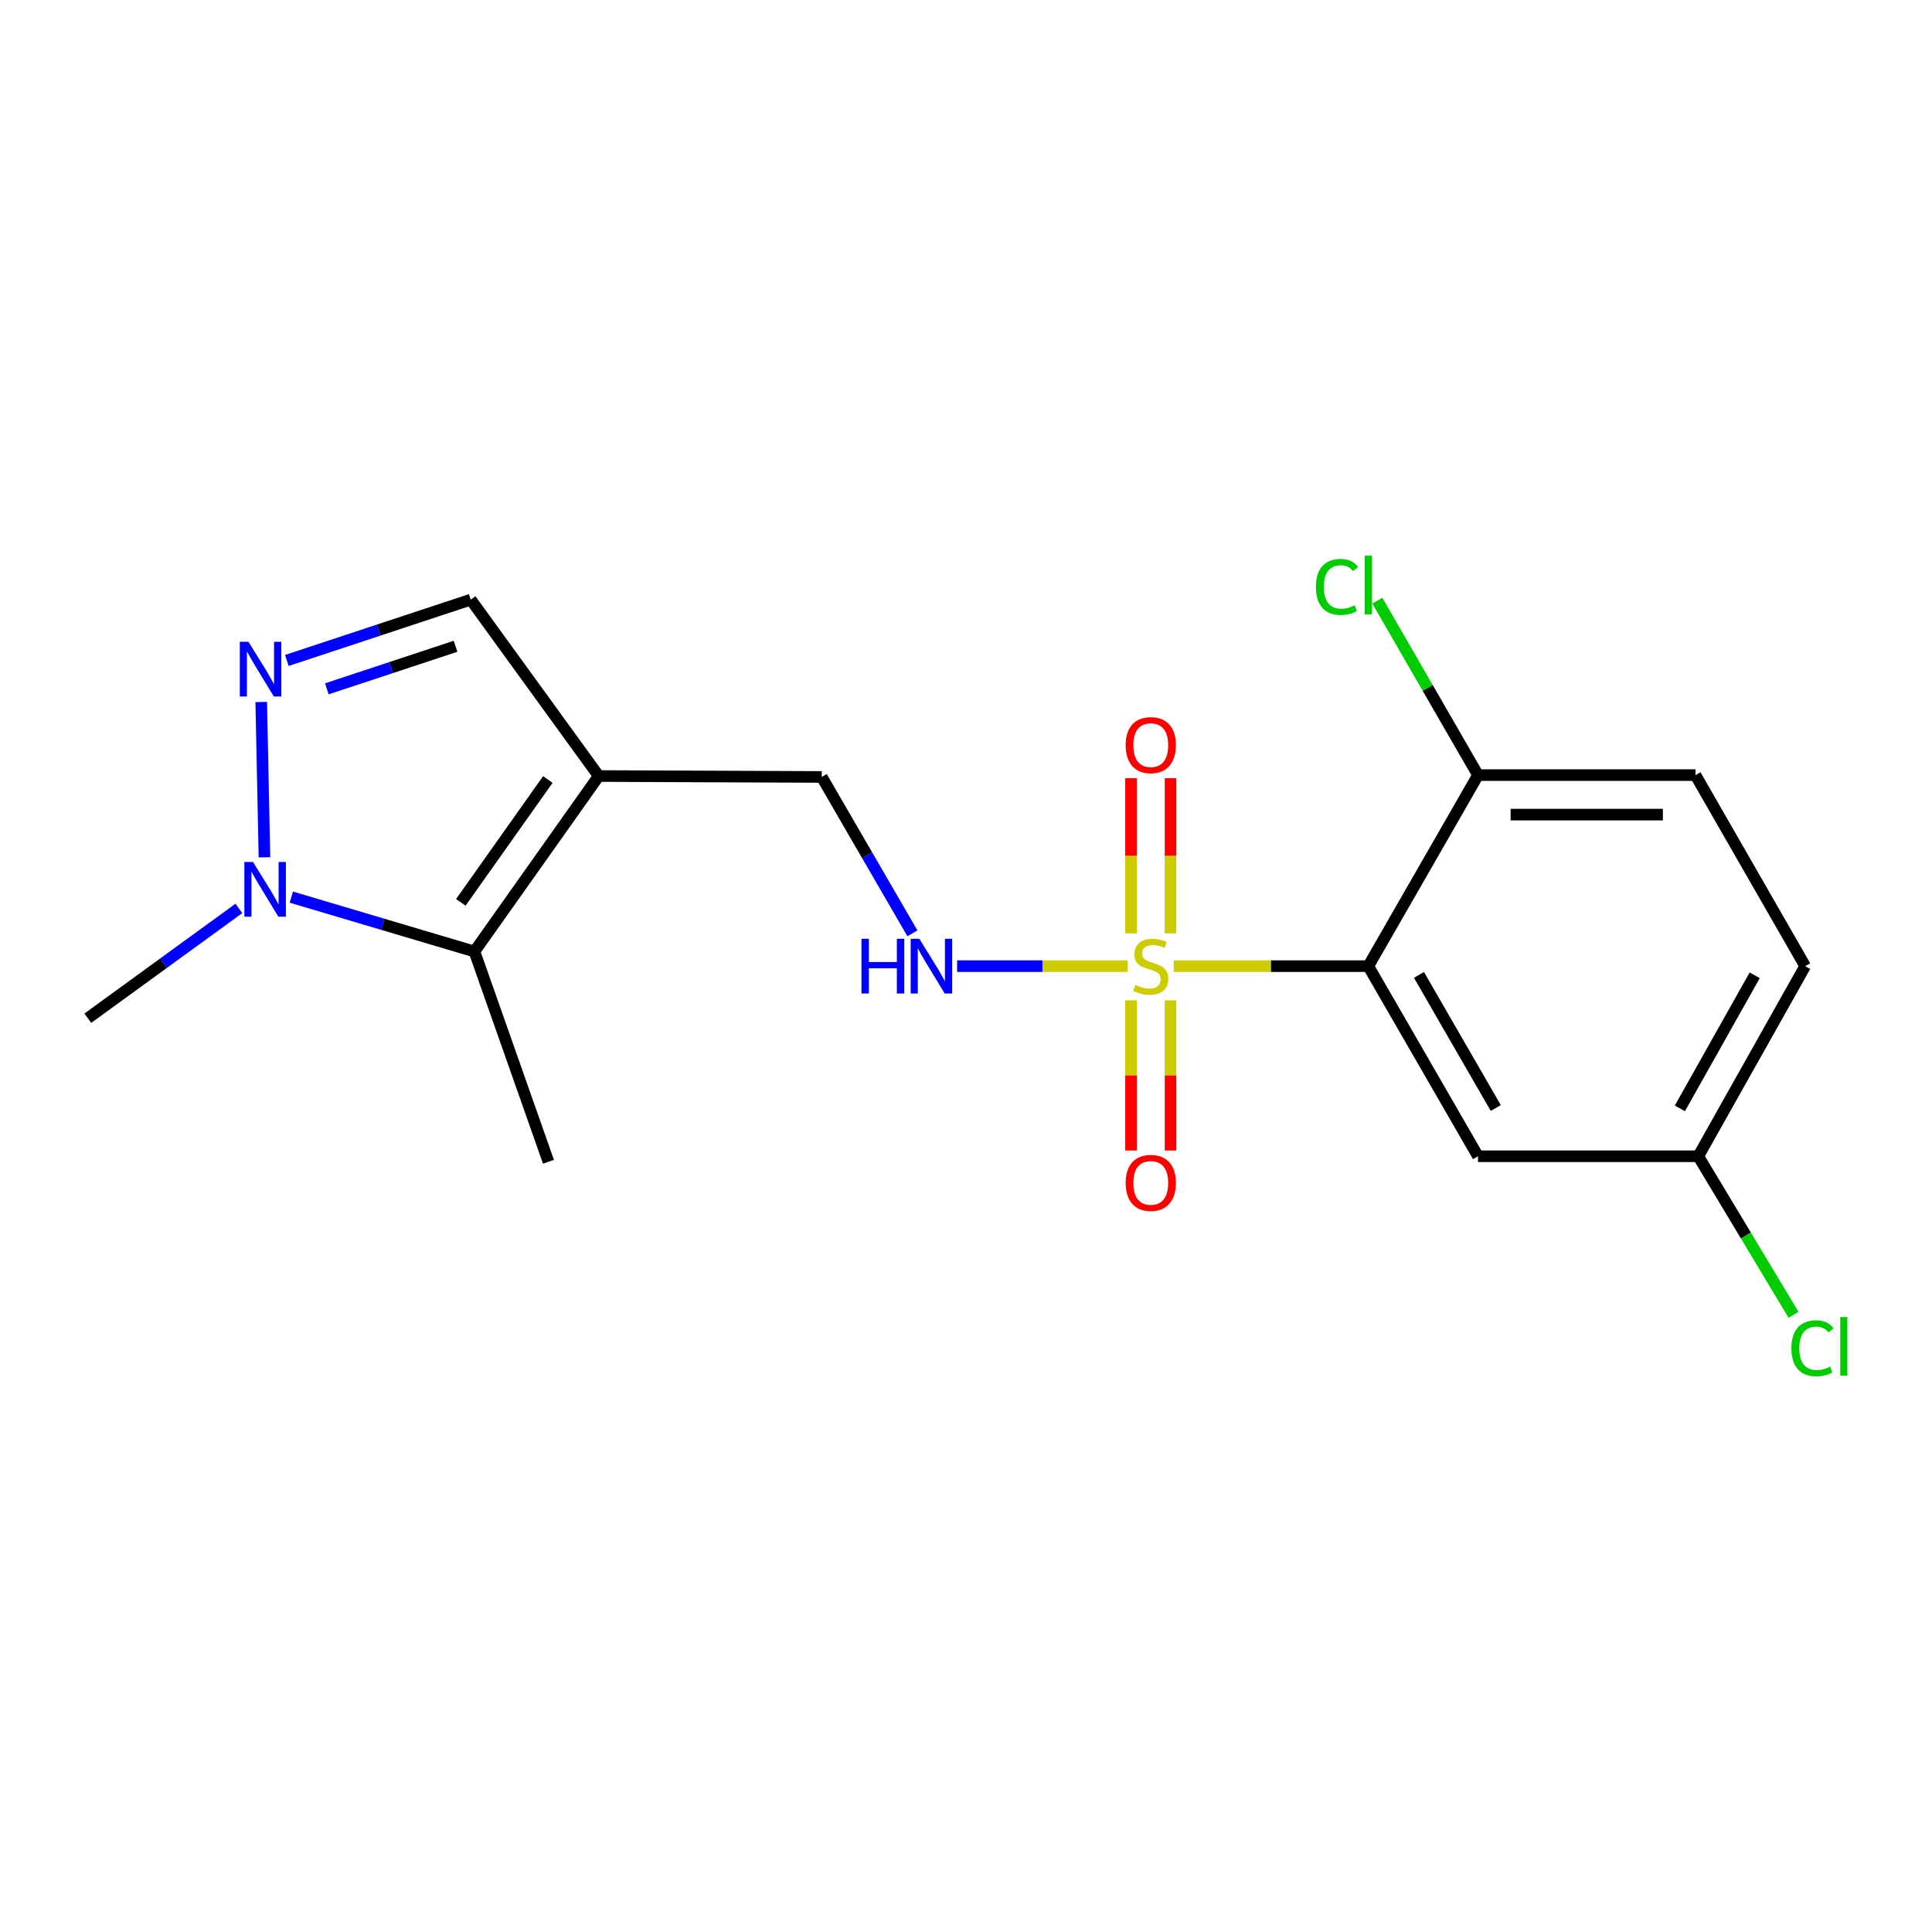 <?xml version='1.0' encoding='iso-8859-1'?>
<svg version='1.1' baseProfile='full'
              xmlns='http://www.w3.org/2000/svg'
                      xmlns:rdkit='http://www.rdkit.org/xml'
                      xmlns:xlink='http://www.w3.org/1999/xlink'
                  xml:space='preserve'
width='1000px' height='1000px' viewBox='0 0 1000 1000'>
<!-- END OF HEADER -->
<rect style='opacity:1.0;fill:#FFFFFF;stroke:none' width='1000' height='1000' x='0' y='0'> </rect>
<path class='bond-0' d='M 607.532,500.075 L 657.881,500.075' style='fill:none;fill-rule:evenodd;stroke:#CCCC00;stroke-width:6px;stroke-linecap:butt;stroke-linejoin:miter;stroke-opacity:1' />
<path class='bond-0' d='M 657.881,500.075 L 708.229,500.075' style='fill:none;fill-rule:evenodd;stroke:#000000;stroke-width:6px;stroke-linecap:butt;stroke-linejoin:miter;stroke-opacity:1' />
<path class='bond-5' d='M 583.719,500.075 L 539.556,500.075' style='fill:none;fill-rule:evenodd;stroke:#CCCC00;stroke-width:6px;stroke-linecap:butt;stroke-linejoin:miter;stroke-opacity:1' />
<path class='bond-5' d='M 539.556,500.075 L 495.393,500.075' style='fill:none;fill-rule:evenodd;stroke:#0000FF;stroke-width:6px;stroke-linecap:butt;stroke-linejoin:miter;stroke-opacity:1' />
<path class='bond-9' d='M 605.86,483.093 L 605.86,442.944' style='fill:none;fill-rule:evenodd;stroke:#CCCC00;stroke-width:6px;stroke-linecap:butt;stroke-linejoin:miter;stroke-opacity:1' />
<path class='bond-9' d='M 605.86,442.944 L 605.86,402.794' style='fill:none;fill-rule:evenodd;stroke:#FF0000;stroke-width:6px;stroke-linecap:butt;stroke-linejoin:miter;stroke-opacity:1' />
<path class='bond-9' d='M 585.414,483.093 L 585.414,442.944' style='fill:none;fill-rule:evenodd;stroke:#CCCC00;stroke-width:6px;stroke-linecap:butt;stroke-linejoin:miter;stroke-opacity:1' />
<path class='bond-9' d='M 585.414,442.944 L 585.414,402.794' style='fill:none;fill-rule:evenodd;stroke:#FF0000;stroke-width:6px;stroke-linecap:butt;stroke-linejoin:miter;stroke-opacity:1' />
<path class='bond-10' d='M 585.414,517.758 L 585.414,556.634' style='fill:none;fill-rule:evenodd;stroke:#CCCC00;stroke-width:6px;stroke-linecap:butt;stroke-linejoin:miter;stroke-opacity:1' />
<path class='bond-10' d='M 585.414,556.634 L 585.414,595.509' style='fill:none;fill-rule:evenodd;stroke:#FF0000;stroke-width:6px;stroke-linecap:butt;stroke-linejoin:miter;stroke-opacity:1' />
<path class='bond-10' d='M 605.86,517.758 L 605.86,556.634' style='fill:none;fill-rule:evenodd;stroke:#CCCC00;stroke-width:6px;stroke-linecap:butt;stroke-linejoin:miter;stroke-opacity:1' />
<path class='bond-10' d='M 605.86,556.634 L 605.86,595.509' style='fill:none;fill-rule:evenodd;stroke:#FF0000;stroke-width:6px;stroke-linecap:butt;stroke-linejoin:miter;stroke-opacity:1' />
<path class='bond-7' d='M 708.229,500.075 L 765.014,598.48' style='fill:none;fill-rule:evenodd;stroke:#000000;stroke-width:6px;stroke-linecap:butt;stroke-linejoin:miter;stroke-opacity:1' />
<path class='bond-7' d='M 734.457,504.616 L 774.206,573.5' style='fill:none;fill-rule:evenodd;stroke:#000000;stroke-width:6px;stroke-linecap:butt;stroke-linejoin:miter;stroke-opacity:1' />
<path class='bond-8' d='M 708.229,500.075 L 765.014,401.193' style='fill:none;fill-rule:evenodd;stroke:#000000;stroke-width:6px;stroke-linecap:butt;stroke-linejoin:miter;stroke-opacity:1' />
<path class='bond-1' d='M 309.897,401.67 L 425.329,402.147' style='fill:none;fill-rule:evenodd;stroke:#000000;stroke-width:6px;stroke-linecap:butt;stroke-linejoin:miter;stroke-opacity:1' />
<path class='bond-4' d='M 309.897,401.67 L 245.558,492.498' style='fill:none;fill-rule:evenodd;stroke:#000000;stroke-width:6px;stroke-linecap:butt;stroke-linejoin:miter;stroke-opacity:1' />
<path class='bond-4' d='M 283.561,403.476 L 238.524,467.055' style='fill:none;fill-rule:evenodd;stroke:#000000;stroke-width:6px;stroke-linecap:butt;stroke-linejoin:miter;stroke-opacity:1' />
<path class='bond-6' d='M 309.897,401.67 L 243.661,310.376' style='fill:none;fill-rule:evenodd;stroke:#000000;stroke-width:6px;stroke-linecap:butt;stroke-linejoin:miter;stroke-opacity:1' />
<path class='bond-2' d='M 148.467,341.843 L 196.064,326.11' style='fill:none;fill-rule:evenodd;stroke:#0000FF;stroke-width:6px;stroke-linecap:butt;stroke-linejoin:miter;stroke-opacity:1' />
<path class='bond-2' d='M 196.064,326.11 L 243.661,310.376' style='fill:none;fill-rule:evenodd;stroke:#000000;stroke-width:6px;stroke-linecap:butt;stroke-linejoin:miter;stroke-opacity:1' />
<path class='bond-2' d='M 169.164,356.536 L 202.481,345.523' style='fill:none;fill-rule:evenodd;stroke:#0000FF;stroke-width:6px;stroke-linecap:butt;stroke-linejoin:miter;stroke-opacity:1' />
<path class='bond-2' d='M 202.481,345.523 L 235.799,334.51' style='fill:none;fill-rule:evenodd;stroke:#000000;stroke-width:6px;stroke-linecap:butt;stroke-linejoin:miter;stroke-opacity:1' />
<path class='bond-20' d='M 135.215,363.35 L 136.882,443.744' style='fill:none;fill-rule:evenodd;stroke:#0000FF;stroke-width:6px;stroke-linecap:butt;stroke-linejoin:miter;stroke-opacity:1' />
<path class='bond-3' d='M 150.791,464.357 L 198.174,478.428' style='fill:none;fill-rule:evenodd;stroke:#0000FF;stroke-width:6px;stroke-linecap:butt;stroke-linejoin:miter;stroke-opacity:1' />
<path class='bond-3' d='M 198.174,478.428 L 245.558,492.498' style='fill:none;fill-rule:evenodd;stroke:#000000;stroke-width:6px;stroke-linecap:butt;stroke-linejoin:miter;stroke-opacity:1' />
<path class='bond-17' d='M 123.649,470.197 L 84.552,498.613' style='fill:none;fill-rule:evenodd;stroke:#0000FF;stroke-width:6px;stroke-linecap:butt;stroke-linejoin:miter;stroke-opacity:1' />
<path class='bond-17' d='M 84.552,498.613 L 45.455,527.03' style='fill:none;fill-rule:evenodd;stroke:#000000;stroke-width:6px;stroke-linecap:butt;stroke-linejoin:miter;stroke-opacity:1' />
<path class='bond-18' d='M 245.558,492.498 L 283.884,601.319' style='fill:none;fill-rule:evenodd;stroke:#000000;stroke-width:6px;stroke-linecap:butt;stroke-linejoin:miter;stroke-opacity:1' />
<path class='bond-11' d='M 472.261,483.085 L 448.795,442.616' style='fill:none;fill-rule:evenodd;stroke:#0000FF;stroke-width:6px;stroke-linecap:butt;stroke-linejoin:miter;stroke-opacity:1' />
<path class='bond-11' d='M 448.795,442.616 L 425.329,402.147' style='fill:none;fill-rule:evenodd;stroke:#000000;stroke-width:6px;stroke-linecap:butt;stroke-linejoin:miter;stroke-opacity:1' />
<path class='bond-13' d='M 765.014,598.48 L 879.015,598.48' style='fill:none;fill-rule:evenodd;stroke:#000000;stroke-width:6px;stroke-linecap:butt;stroke-linejoin:miter;stroke-opacity:1' />
<path class='bond-12' d='M 765.014,401.193 L 877.583,401.193' style='fill:none;fill-rule:evenodd;stroke:#000000;stroke-width:6px;stroke-linecap:butt;stroke-linejoin:miter;stroke-opacity:1' />
<path class='bond-12' d='M 781.899,421.64 L 860.698,421.64' style='fill:none;fill-rule:evenodd;stroke:#000000;stroke-width:6px;stroke-linecap:butt;stroke-linejoin:miter;stroke-opacity:1' />
<path class='bond-14' d='M 765.014,401.193 L 738.962,356.051' style='fill:none;fill-rule:evenodd;stroke:#000000;stroke-width:6px;stroke-linecap:butt;stroke-linejoin:miter;stroke-opacity:1' />
<path class='bond-14' d='M 738.962,356.051 L 712.909,310.909' style='fill:none;fill-rule:evenodd;stroke:#00CC00;stroke-width:6px;stroke-linecap:butt;stroke-linejoin:miter;stroke-opacity:1' />
<path class='bond-15' d='M 877.583,401.193 L 934.357,500.075' style='fill:none;fill-rule:evenodd;stroke:#000000;stroke-width:6px;stroke-linecap:butt;stroke-linejoin:miter;stroke-opacity:1' />
<path class='bond-16' d='M 879.015,598.48 L 903.675,639.511' style='fill:none;fill-rule:evenodd;stroke:#000000;stroke-width:6px;stroke-linecap:butt;stroke-linejoin:miter;stroke-opacity:1' />
<path class='bond-16' d='M 903.675,639.511 L 928.336,680.543' style='fill:none;fill-rule:evenodd;stroke:#00CC00;stroke-width:6px;stroke-linecap:butt;stroke-linejoin:miter;stroke-opacity:1' />
<path class='bond-19' d='M 879.015,598.48 L 934.357,500.075' style='fill:none;fill-rule:evenodd;stroke:#000000;stroke-width:6px;stroke-linecap:butt;stroke-linejoin:miter;stroke-opacity:1' />
<path class='bond-19' d='M 869.495,573.696 L 908.234,504.813' style='fill:none;fill-rule:evenodd;stroke:#000000;stroke-width:6px;stroke-linecap:butt;stroke-linejoin:miter;stroke-opacity:1' />
<path  class='atom-0' d='M 587.637 509.795
Q 587.957 509.915, 589.277 510.475
Q 590.597 511.035, 592.037 511.395
Q 593.517 511.715, 594.957 511.715
Q 597.637 511.715, 599.197 510.435
Q 600.757 509.115, 600.757 506.835
Q 600.757 505.275, 599.957 504.315
Q 599.197 503.355, 597.997 502.835
Q 596.797 502.315, 594.797 501.715
Q 592.277 500.955, 590.757 500.235
Q 589.277 499.515, 588.197 497.995
Q 587.157 496.475, 587.157 493.915
Q 587.157 490.355, 589.557 488.155
Q 591.997 485.955, 596.797 485.955
Q 600.077 485.955, 603.797 487.515
L 602.877 490.595
Q 599.477 489.195, 596.917 489.195
Q 594.157 489.195, 592.637 490.355
Q 591.117 491.475, 591.157 493.435
Q 591.157 494.955, 591.917 495.875
Q 592.717 496.795, 593.837 497.315
Q 594.997 497.835, 596.917 498.435
Q 599.477 499.235, 600.997 500.035
Q 602.517 500.835, 603.597 502.475
Q 604.717 504.075, 604.717 506.835
Q 604.717 510.755, 602.077 512.875
Q 599.477 514.955, 595.117 514.955
Q 592.597 514.955, 590.677 514.395
Q 588.797 513.875, 586.557 512.955
L 587.637 509.795
' fill='#CCCC00'/>
<path  class='atom-3' d='M 128.603 332.18
L 137.883 347.18
Q 138.803 348.66, 140.283 351.34
Q 141.763 354.02, 141.843 354.18
L 141.843 332.18
L 145.603 332.18
L 145.603 360.5
L 141.723 360.5
L 131.763 344.1
Q 130.603 342.18, 129.363 339.98
Q 128.163 337.78, 127.803 337.1
L 127.803 360.5
L 124.123 360.5
L 124.123 332.18
L 128.603 332.18
' fill='#0000FF'/>
<path  class='atom-4' d='M 130.965 446.169
L 140.245 461.169
Q 141.165 462.649, 142.645 465.329
Q 144.125 468.009, 144.205 468.169
L 144.205 446.169
L 147.965 446.169
L 147.965 474.489
L 144.085 474.489
L 134.125 458.089
Q 132.965 456.169, 131.725 453.969
Q 130.525 451.769, 130.165 451.089
L 130.165 474.489
L 126.485 474.489
L 126.485 446.169
L 130.965 446.169
' fill='#0000FF'/>
<path  class='atom-6' d='M 445.893 485.915
L 449.733 485.915
L 449.733 497.955
L 464.213 497.955
L 464.213 485.915
L 468.053 485.915
L 468.053 514.235
L 464.213 514.235
L 464.213 501.155
L 449.733 501.155
L 449.733 514.235
L 445.893 514.235
L 445.893 485.915
' fill='#0000FF'/>
<path  class='atom-6' d='M 475.853 485.915
L 485.133 500.915
Q 486.053 502.395, 487.533 505.075
Q 489.013 507.755, 489.093 507.915
L 489.093 485.915
L 492.853 485.915
L 492.853 514.235
L 488.973 514.235
L 479.013 497.835
Q 477.853 495.915, 476.613 493.715
Q 475.413 491.515, 475.053 490.835
L 475.053 514.235
L 471.373 514.235
L 471.373 485.915
L 475.853 485.915
' fill='#0000FF'/>
<path  class='atom-10' d='M 582.637 385.677
Q 582.637 378.877, 585.997 375.077
Q 589.357 371.277, 595.637 371.277
Q 601.917 371.277, 605.277 375.077
Q 608.637 378.877, 608.637 385.677
Q 608.637 392.557, 605.237 396.477
Q 601.837 400.357, 595.637 400.357
Q 589.397 400.357, 585.997 396.477
Q 582.637 392.597, 582.637 385.677
M 595.637 397.157
Q 599.957 397.157, 602.277 394.277
Q 604.637 391.357, 604.637 385.677
Q 604.637 380.117, 602.277 377.317
Q 599.957 374.477, 595.637 374.477
Q 591.317 374.477, 588.957 377.277
Q 586.637 380.077, 586.637 385.677
Q 586.637 391.397, 588.957 394.277
Q 591.317 397.157, 595.637 397.157
' fill='#FF0000'/>
<path  class='atom-11' d='M 582.637 612.27
Q 582.637 605.47, 585.997 601.67
Q 589.357 597.87, 595.637 597.87
Q 601.917 597.87, 605.277 601.67
Q 608.637 605.47, 608.637 612.27
Q 608.637 619.15, 605.237 623.07
Q 601.837 626.95, 595.637 626.95
Q 589.397 626.95, 585.997 623.07
Q 582.637 619.19, 582.637 612.27
M 595.637 623.75
Q 599.957 623.75, 602.277 620.87
Q 604.637 617.95, 604.637 612.27
Q 604.637 606.71, 602.277 603.91
Q 599.957 601.07, 595.637 601.07
Q 591.317 601.07, 588.957 603.87
Q 586.637 606.67, 586.637 612.27
Q 586.637 617.99, 588.957 620.87
Q 591.317 623.75, 595.637 623.75
' fill='#FF0000'/>
<path  class='atom-15' d='M 681.109 303.78
Q 681.109 296.74, 684.389 293.06
Q 687.709 289.34, 693.989 289.34
Q 699.829 289.34, 702.949 293.46
L 700.309 295.62
Q 698.029 292.62, 693.989 292.62
Q 689.709 292.62, 687.429 295.5
Q 685.189 298.34, 685.189 303.78
Q 685.189 309.38, 687.509 312.26
Q 689.869 315.14, 694.429 315.14
Q 697.549 315.14, 701.189 313.26
L 702.309 316.26
Q 700.829 317.22, 698.589 317.78
Q 696.349 318.34, 693.869 318.34
Q 687.709 318.34, 684.389 314.58
Q 681.109 310.82, 681.109 303.78
' fill='#00CC00'/>
<path  class='atom-15' d='M 706.389 287.62
L 710.069 287.62
L 710.069 317.98
L 706.389 317.98
L 706.389 287.62
' fill='#00CC00'/>
<path  class='atom-17' d='M 927.231 697.853
Q 927.231 690.813, 930.511 687.133
Q 933.831 683.413, 940.111 683.413
Q 945.951 683.413, 949.071 687.533
L 946.431 689.693
Q 944.151 686.693, 940.111 686.693
Q 935.831 686.693, 933.551 689.573
Q 931.311 692.413, 931.311 697.853
Q 931.311 703.453, 933.631 706.333
Q 935.991 709.213, 940.551 709.213
Q 943.671 709.213, 947.311 707.333
L 948.431 710.333
Q 946.951 711.293, 944.711 711.853
Q 942.471 712.413, 939.991 712.413
Q 933.831 712.413, 930.511 708.653
Q 927.231 704.893, 927.231 697.853
' fill='#00CC00'/>
<path  class='atom-17' d='M 952.511 681.693
L 956.191 681.693
L 956.191 712.053
L 952.511 712.053
L 952.511 681.693
' fill='#00CC00'/>
</svg>
